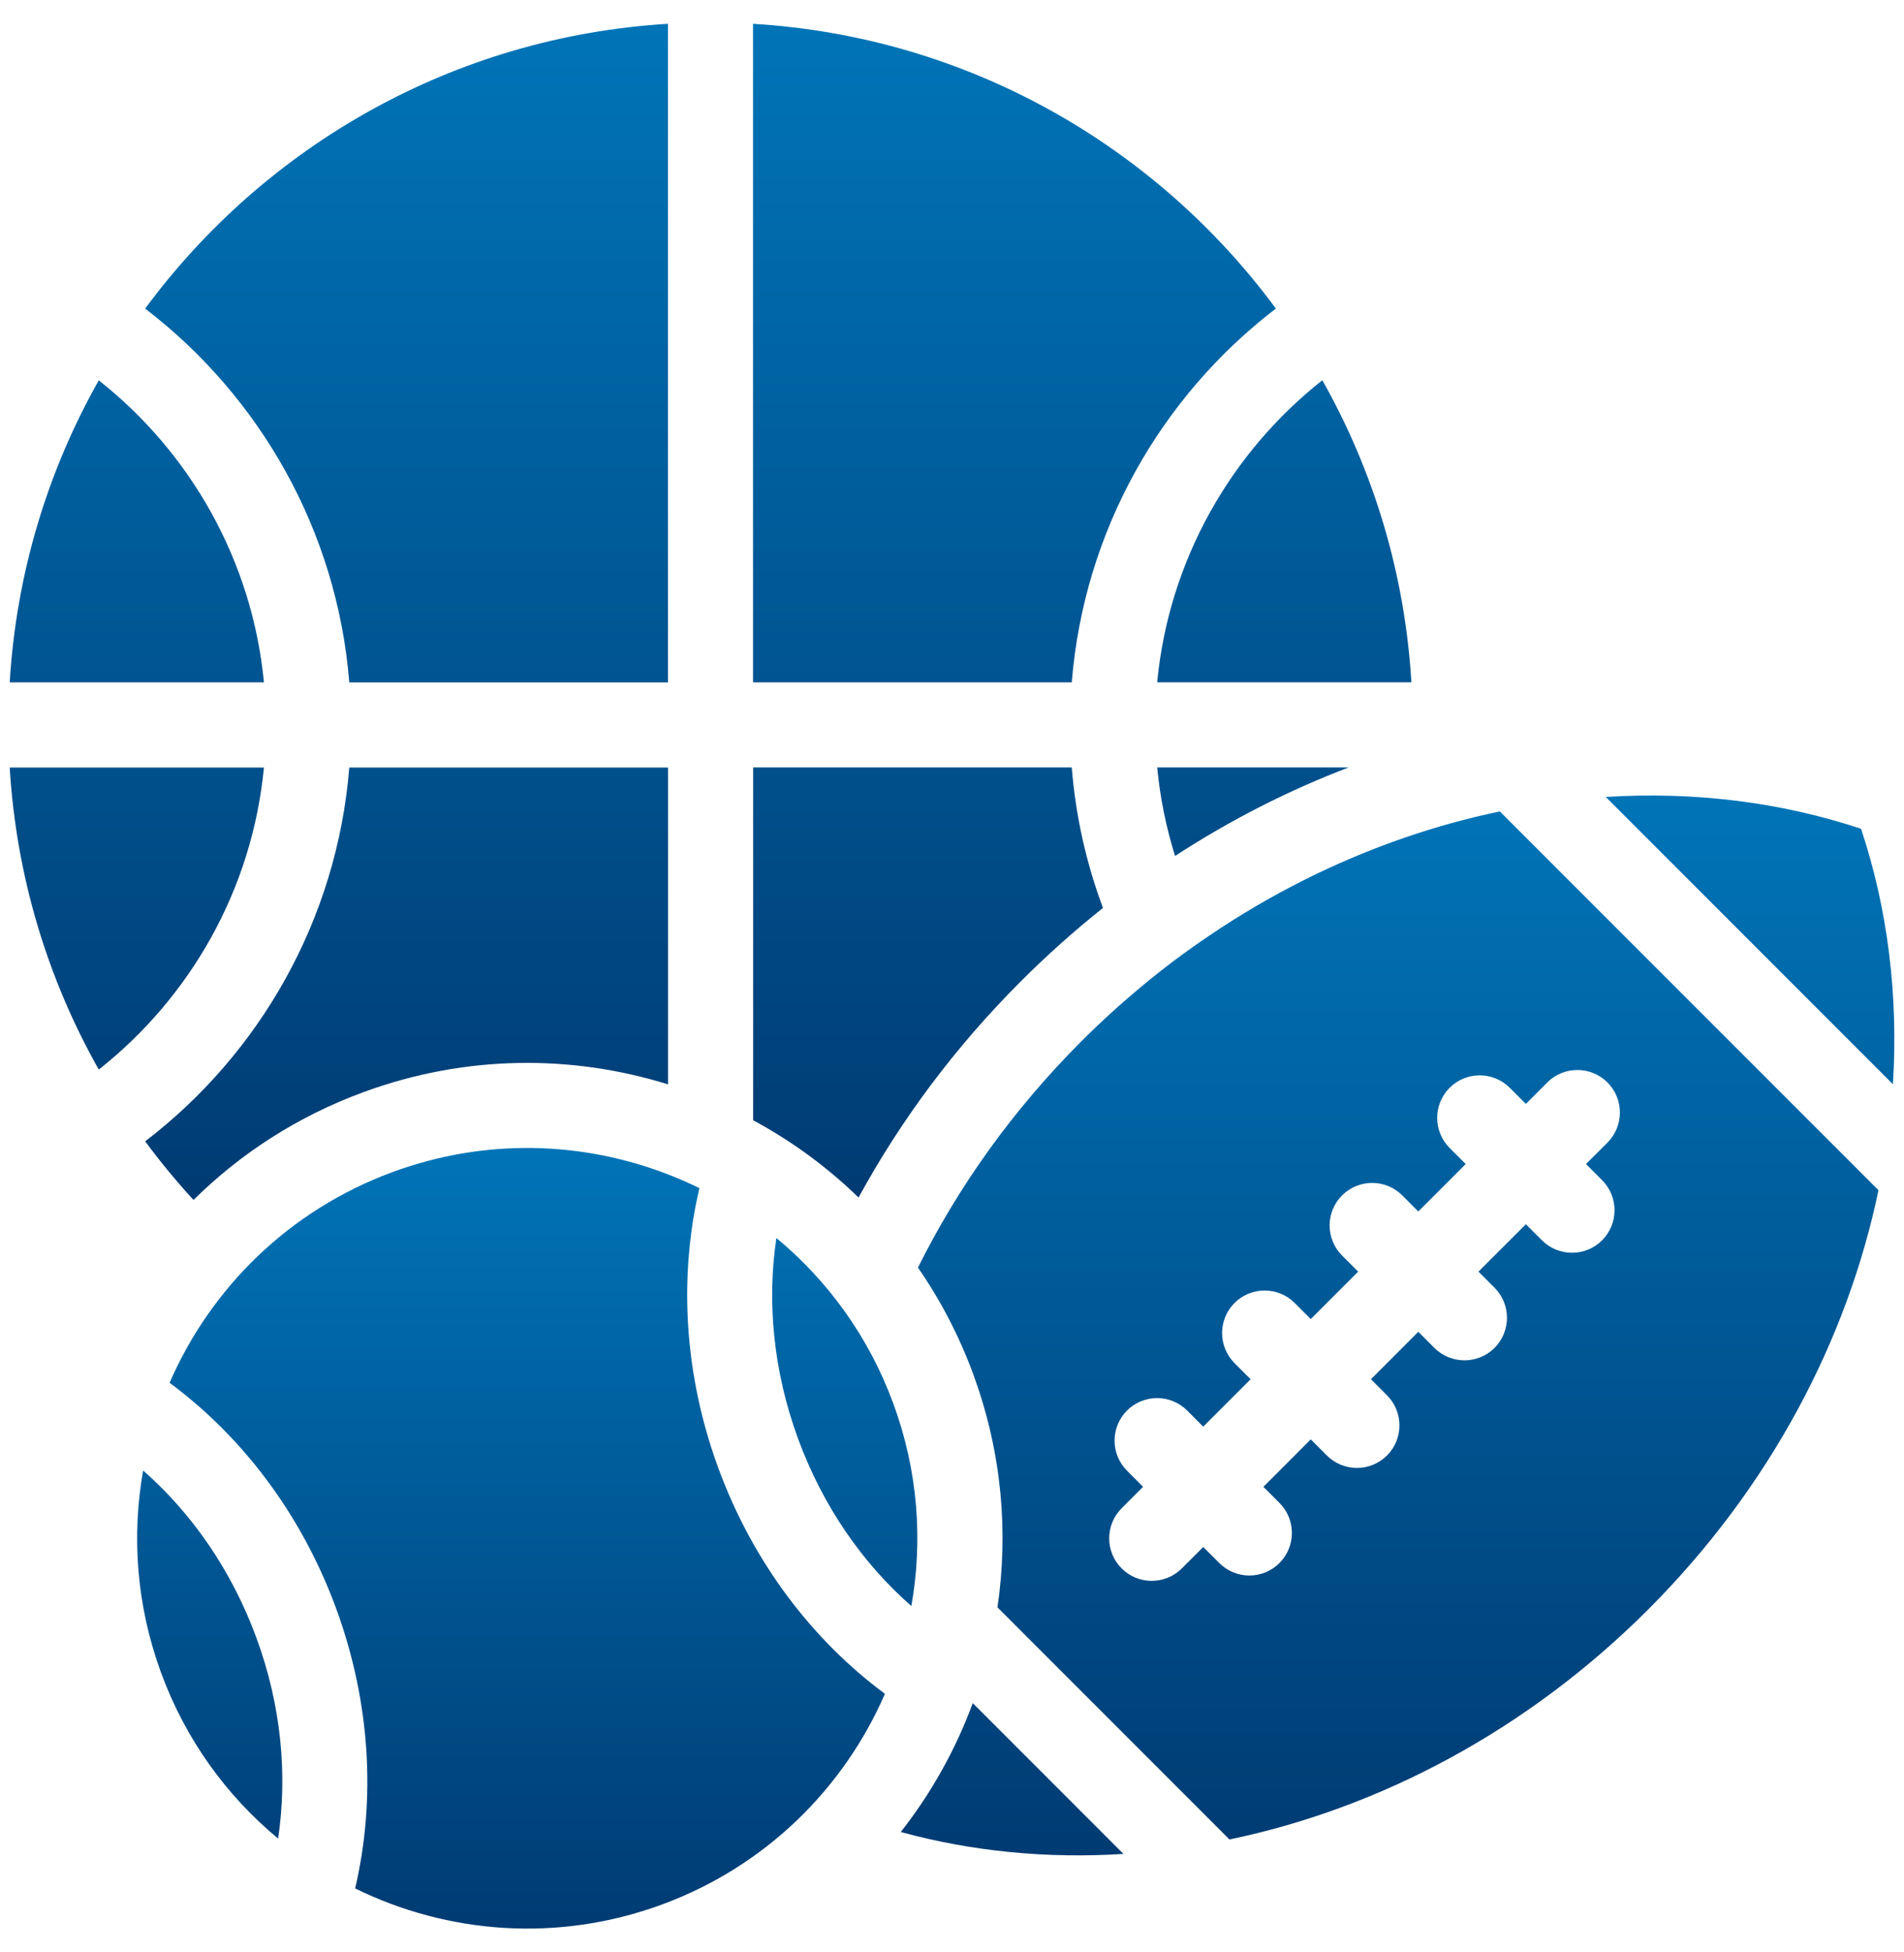 <svg width="40" height="41" viewBox="0 0 40 41" fill="none" xmlns="http://www.w3.org/2000/svg">
<path fill-rule="evenodd" clip-rule="evenodd" d="M2.075 22.461C1.005 20.566 0.342 18.413 0.204 16.118H5.545C5.298 18.686 3.993 20.947 2.075 22.461ZM7.339 16.118H14.035V22.772C12.013 22.143 9.776 22.148 7.636 22.935C6.253 23.442 5.05 24.225 4.065 25.199C3.706 24.808 3.366 24.397 3.05 23.968C5.456 22.127 7.08 19.314 7.338 16.118L7.339 16.118ZM5.545 14.33H0.204C0.342 12.035 1.005 9.882 2.075 7.987C3.995 9.503 5.298 11.764 5.545 14.33ZM3.05 6.48C5.572 3.063 9.532 0.77 14.033 0.5V14.331H7.338C7.08 11.135 5.455 8.323 3.05 6.481L3.05 6.48ZM15.82 0.5C20.323 0.77 24.284 3.063 26.804 6.48C24.398 8.321 22.773 11.135 22.516 14.33H15.82L15.82 0.5ZM15.82 16.116H22.516C22.598 17.146 22.823 18.136 23.172 19.067C22.575 19.541 21.998 20.056 21.444 20.61C20.055 21.998 18.918 23.532 18.037 25.148C17.374 24.504 16.627 23.959 15.822 23.525V16.118L15.82 16.116ZM27.78 7.985C28.85 9.88 29.514 12.034 29.651 14.329H24.31C24.557 11.76 25.862 9.499 27.78 7.985ZM24.311 16.116H28.334C27.081 16.593 25.857 17.214 24.686 17.975C24.5 17.378 24.371 16.756 24.311 16.116Z" fill="url(#paint0_linear_3827_1583)"/>
<path fill-rule="evenodd" clip-rule="evenodd" d="M39.464 24.994C38.808 28.14 37.185 31.237 34.63 33.795C32.074 36.351 28.974 37.974 25.829 38.629L20.955 33.755C21.189 32.172 21.046 30.509 20.461 28.901C20.458 28.889 20.452 28.876 20.449 28.865C20.15 28.052 19.757 27.301 19.285 26.62C20.127 24.926 21.271 23.316 22.71 21.875C23.114 21.471 23.532 21.09 23.961 20.733C24.427 20.343 24.91 19.982 25.402 19.65C26.701 18.77 28.081 18.084 29.489 17.598C30.158 17.367 30.832 17.181 31.509 17.04L39.465 24.996L39.464 24.994ZM33.734 16.736C35.58 16.62 37.402 16.84 39.098 17.405C39.663 19.101 39.883 20.924 39.767 22.769L33.734 16.736ZM33.319 24.445L33.77 23.995C34.118 23.646 34.118 23.08 33.77 22.731C33.421 22.383 32.855 22.383 32.506 22.731L32.056 23.182L31.718 22.844C31.369 22.495 30.803 22.495 30.454 22.844C30.106 23.192 30.106 23.759 30.454 24.107L30.792 24.445L29.796 25.441L29.459 25.103C29.11 24.754 28.544 24.754 28.195 25.103C27.846 25.451 27.846 26.018 28.195 26.367L28.533 26.704L27.537 27.7L27.199 27.362C26.851 27.014 26.284 27.014 25.936 27.362C25.587 27.711 25.587 28.277 25.936 28.626L26.273 28.964L25.278 29.959L24.94 29.621C24.592 29.273 24.025 29.273 23.677 29.621C23.328 29.97 23.328 30.537 23.677 30.885L24.014 31.223L23.564 31.673C23.215 32.022 23.215 32.589 23.564 32.937C23.912 33.285 24.479 33.285 24.828 32.937L25.278 32.487L25.616 32.824C25.964 33.173 26.531 33.173 26.879 32.824C27.228 32.476 27.228 31.909 26.879 31.561L26.542 31.223L27.537 30.227L27.875 30.565C28.224 30.914 28.79 30.914 29.139 30.565C29.487 30.217 29.487 29.65 29.139 29.302L28.801 28.964L29.796 27.968L30.134 28.306C30.483 28.654 31.049 28.654 31.398 28.306C31.746 27.957 31.746 27.391 31.398 27.042L31.06 26.704L32.056 25.709L32.394 26.047C32.742 26.395 33.309 26.395 33.657 26.047C34.006 25.698 34.006 25.132 33.657 24.783L33.319 24.445ZM23.602 38.932C22.002 39.034 20.422 38.882 18.924 38.472C19.566 37.654 20.077 36.739 20.436 35.766L23.602 38.932Z" fill="url(#paint1_linear_3827_1583)"/>
<path fill-rule="evenodd" clip-rule="evenodd" d="M5.843 38.61C4.766 37.718 3.9 36.537 3.384 35.128C2.867 33.72 2.762 32.261 3.007 30.881C4.027 31.775 4.864 32.973 5.386 34.392C5.908 35.811 6.043 37.266 5.843 38.608L5.843 38.61ZM3.563 29.039C4.424 27.056 6.065 25.416 8.253 24.611C10.199 23.896 12.242 23.968 14.035 24.663C14.258 24.749 14.478 24.846 14.693 24.951C14.325 26.52 14.342 28.252 14.816 29.974C14.895 30.26 14.986 30.546 15.091 30.83C15.824 32.825 17.079 34.451 18.591 35.57C17.729 37.552 16.089 39.193 13.901 39.997C11.713 40.8 9.402 40.61 7.461 39.657C7.89 37.827 7.795 35.775 7.062 33.779C6.33 31.784 5.075 30.157 3.563 29.039ZM16.31 25.998C17.388 26.89 18.253 28.072 18.769 29.48C19.286 30.889 19.391 32.347 19.146 33.727C18.126 32.833 17.289 31.636 16.767 30.216C16.246 28.797 16.11 27.343 16.31 26L16.31 25.998Z" fill="url(#paint2_linear_3827_1583)"/>
<defs>
<linearGradient id="paint0_linear_3827_1583" x1="14.928" y1="0.5" x2="14.928" y2="25.199" gradientUnits="userSpaceOnUse">
<stop stop-color="#0074B7"/>
<stop offset="1" stop-color="#003B73"/>
</linearGradient>
<linearGradient id="paint1_linear_3827_1583" x1="29.36" y1="16.706" x2="29.36" y2="38.962" gradientUnits="userSpaceOnUse">
<stop stop-color="#0074B7"/>
<stop offset="1" stop-color="#003B73"/>
</linearGradient>
<linearGradient id="paint2_linear_3827_1583" x1="11.077" y1="24.107" x2="11.077" y2="40.5" gradientUnits="userSpaceOnUse">
<stop stop-color="#0074B7"/>
<stop offset="1" stop-color="#003B73"/>
</linearGradient>
</defs>
</svg>